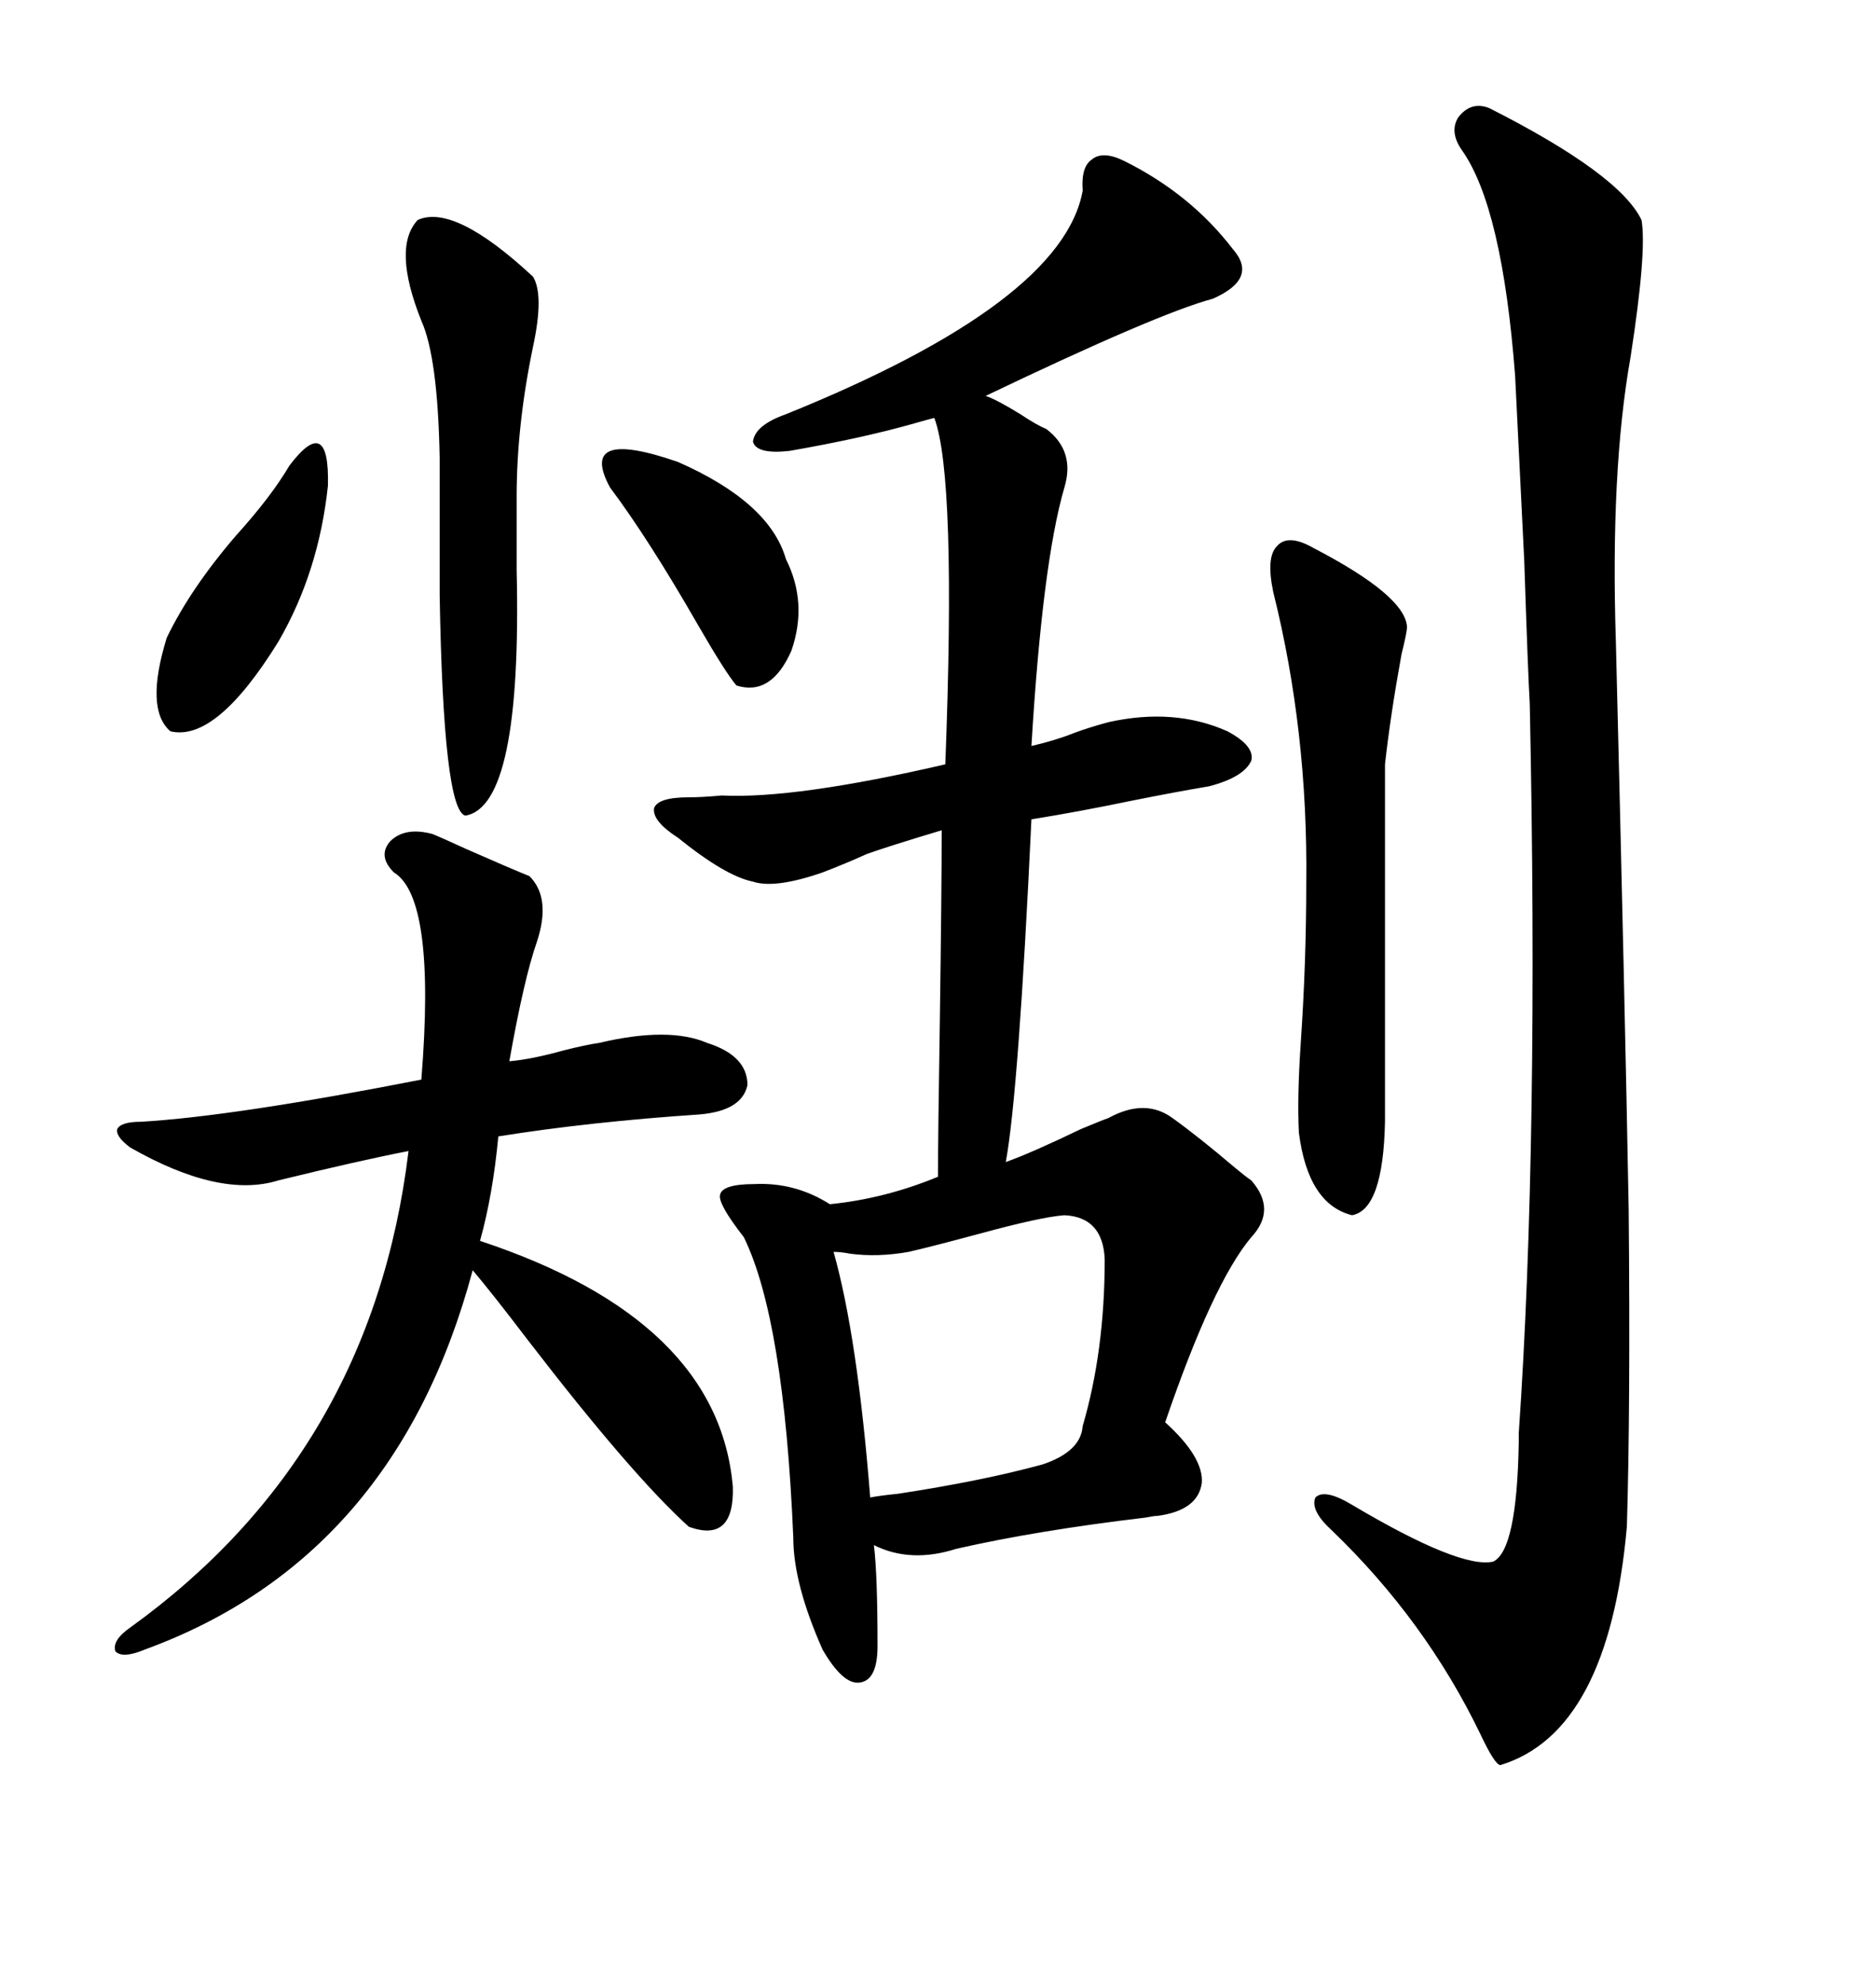 <svg xmlns="http://www.w3.org/2000/svg" xmlns:xlink="http://www.w3.org/1999/xlink" width="300" height="317.285"><path d="M179.88 25.78L179.88 25.78Q190.43 31.05 197.17 39.84L197.17 39.84Q201.27 44.53 193.95 47.75L193.95 47.75Q185.16 50.10 157.62 63.28L157.62 63.28Q159.38 63.87 163.18 66.21L163.18 66.21Q165.82 67.97 167.29 68.55L167.29 68.55Q171.97 72.07 170.21 77.93L170.21 77.93Q166.70 89.94 164.94 119.24L164.94 119.24Q168.75 118.36 171.68 117.19L171.68 117.19Q174.02 116.31 177.25 115.43L177.25 115.43Q187.79 113.09 196.29 116.89L196.29 116.89Q200.68 119.24 200.10 121.58L200.10 121.58Q198.93 124.22 193.36 125.68L193.36 125.68Q188.09 126.56 180.76 128.03L180.76 128.03Q172.27 129.79 164.94 130.96L164.94 130.96Q162.89 174.61 160.84 185.74L160.84 185.74Q164.94 184.28 172.85 180.47L172.85 180.47Q176.37 179.00 177.25 178.71L177.25 178.71Q183.11 175.49 187.50 178.71L187.50 178.71Q191.60 181.64 197.46 186.62L197.46 186.62Q199.22 188.09 200.10 188.67L200.10 188.67Q204.20 193.36 200.10 197.75L200.10 197.75Q193.95 205.08 186.33 227.34L186.33 227.34Q192.48 232.91 192.19 237.01L192.19 237.01Q191.60 241.41 185.16 242.29L185.16 242.29Q184.57 242.29 183.11 242.58L183.11 242.58Q165.82 244.63 152.93 247.56L152.93 247.56Q145.61 249.90 139.75 246.97L139.75 246.97Q140.33 251.66 140.33 263.09L140.33 263.09Q140.33 268.65 137.40 268.95L137.40 268.95Q134.77 269.24 131.54 263.67L131.54 263.67Q126.86 253.13 126.86 245.80L126.86 245.80Q125.39 210.94 118.95 197.75L118.95 197.75Q114.84 192.48 115.14 191.02L115.14 191.02Q115.43 189.26 120.70 189.26L120.70 189.26Q127.15 188.96 132.71 192.48L132.71 192.48Q141.50 191.60 150 188.09L150 188.09Q150 181.35 150.29 163.48L150.29 163.48Q150.59 142.09 150.59 132.71L150.59 132.71Q141.80 135.35 138.57 136.52L138.57 136.52Q135.35 137.99 131.54 139.45L131.54 139.45Q123.93 142.09 120.41 140.92L120.41 140.92Q116.02 140.04 108.40 133.89L108.40 133.89Q104.30 131.25 104.59 129.20L104.59 129.20Q105.18 127.44 110.16 127.44L110.16 127.44Q112.21 127.44 115.43 127.15L115.43 127.15Q127.15 127.73 151.17 122.17L151.17 122.17Q152.93 76.17 149.41 66.80L149.41 66.80Q148.24 67.09 146.19 67.68L146.19 67.68Q137.99 70.02 126.27 72.07L126.27 72.07Q121.00 72.66 120.41 70.61L120.41 70.61Q120.70 67.97 125.68 66.21L125.68 66.21Q169.92 48.34 173.14 30.47L173.14 30.47Q172.85 26.66 174.61 25.49L174.61 25.49Q176.37 24.02 179.88 25.78ZM238.18 17.29L238.18 17.29Q258.98 27.83 262.50 35.16L262.50 35.16Q263.38 40.14 260.74 57.13L260.74 57.13Q257.52 75.29 258.40 102.54L258.40 102.54Q259.86 160.84 260.45 193.36L260.45 193.36Q260.74 225 260.16 244.04L260.16 244.04Q257.23 276.86 239.94 282.13L239.94 282.13Q239.06 282.13 236.72 277.15L236.72 277.15Q227.93 258.98 212.99 244.63L212.99 244.63Q209.47 241.41 210.35 239.36L210.35 239.36Q211.82 237.89 216.21 240.53L216.21 240.53Q233.50 250.78 238.77 249.61L238.77 249.61Q242.58 247.85 242.87 230.57L242.87 230.57Q242.87 230.57 242.87 229.10L242.87 229.10Q246.09 182.52 244.63 112.50L244.63 112.50Q244.34 107.52 243.75 89.65L243.75 89.65Q242.58 65.92 242.29 60.06L242.29 60.06Q240.23 33.11 233.79 24.02L233.79 24.02Q231.74 21.09 233.20 18.75L233.20 18.75Q235.25 16.11 238.18 17.29ZM69.14 133.30L69.14 133.30Q70.61 133.89 74.41 135.64L74.41 135.64Q81.74 138.87 84.67 140.04L84.67 140.04Q88.18 143.55 85.84 150.59L85.84 150.59Q83.79 156.45 81.45 169.63L81.45 169.63Q84.96 169.34 90.23 167.87L90.23 167.87Q93.75 166.99 95.80 166.70L95.80 166.70Q106.93 164.06 113.09 166.70L113.09 166.70Q119.53 168.75 119.53 173.44L119.53 173.44Q118.65 177.54 111.91 178.13L111.91 178.13Q94.34 179.30 79.69 181.64L79.69 181.64Q78.81 191.02 76.76 198.34L76.76 198.34Q114.84 210.94 117.19 237.60L117.19 237.60Q117.48 246.68 110.16 244.04L110.16 244.04Q101.07 235.84 84.38 214.16L84.38 214.16Q78.81 206.84 75.59 203.03L75.59 203.03Q63.28 249.02 23.14 263.67L23.14 263.67Q19.63 265.14 18.46 263.96L18.46 263.96Q17.87 262.21 20.80 260.16L20.80 260.16Q59.47 232.32 65.33 183.98L65.33 183.98Q57.71 185.45 44.53 188.67L44.53 188.67Q35.16 191.60 20.80 183.40L20.80 183.40Q18.46 181.64 18.75 180.47L18.75 180.47Q19.34 179.30 22.56 179.30L22.56 179.30Q37.50 178.42 67.38 172.56L67.38 172.56Q69.73 143.55 62.99 139.45L62.99 139.45Q60.35 136.82 62.40 134.47L62.40 134.47Q64.75 132.13 69.14 133.30ZM170.21 194.24L170.21 194.24Q166.41 194.53 156.74 197.17L156.74 197.17Q149.12 199.22 145.31 200.10L145.31 200.10Q140.33 200.98 135.94 200.39L135.94 200.39Q134.47 200.10 133.30 200.10L133.30 200.10Q137.11 213.57 139.16 239.36L139.16 239.36Q140.63 239.06 143.55 238.77L143.55 238.77Q157.03 236.72 166.70 234.08L166.70 234.08Q172.85 232.03 173.14 227.93L173.14 227.93Q176.66 215.92 176.66 201.27L176.66 201.27Q176.37 194.53 170.21 194.24ZM210.06 87.60L210.06 87.60Q224.71 95.21 225 100.20L225 100.20Q225 101.07 224.12 104.59L224.12 104.59Q222.36 114.26 221.48 122.17L221.48 122.17L221.48 179.30Q221.19 193.36 216.21 194.24L216.21 194.24Q209.18 192.48 207.71 181.05L207.71 181.05Q207.42 175.49 208.01 166.70L208.01 166.70Q208.89 153.81 208.89 141.21L208.89 141.21Q209.18 116.89 203.61 94.63L203.61 94.63Q202.44 89.06 204.20 87.30L204.20 87.30Q205.96 85.25 210.06 87.60ZM66.80 35.16L66.80 35.16Q72.66 32.52 85.25 44.24L85.25 44.24Q87.01 47.17 85.25 55.37L85.25 55.37Q82.62 67.97 82.62 79.39L82.62 79.39Q82.62 84.67 82.62 91.11L82.62 91.11Q83.50 128.91 74.41 130.37L74.41 130.37Q70.90 129.49 70.31 95.21L70.31 95.21L70.31 73.24Q70.02 57.13 67.38 51.27L67.38 51.27Q62.70 39.55 66.80 35.16ZM125.68 89.36L125.68 89.36Q129.20 96.39 126.56 104.00L126.56 104.00Q123.34 111.33 117.77 109.57L117.77 109.57Q116.02 107.52 111.62 99.90L111.62 99.90Q103.71 86.13 97.56 77.93L97.56 77.93Q92.29 68.26 108.40 73.83L108.40 73.83Q123.05 80.27 125.68 89.36ZM46.29 74.41L46.29 74.41Q52.73 65.92 52.44 77.64L52.44 77.64Q50.98 91.41 44.53 102.54L44.53 102.54Q34.57 118.65 27.25 116.89L27.25 116.89Q23.14 113.38 26.66 101.95L26.66 101.95Q30.47 94.04 37.79 85.55L37.79 85.55Q43.36 79.39 46.29 74.41Z"/></svg>